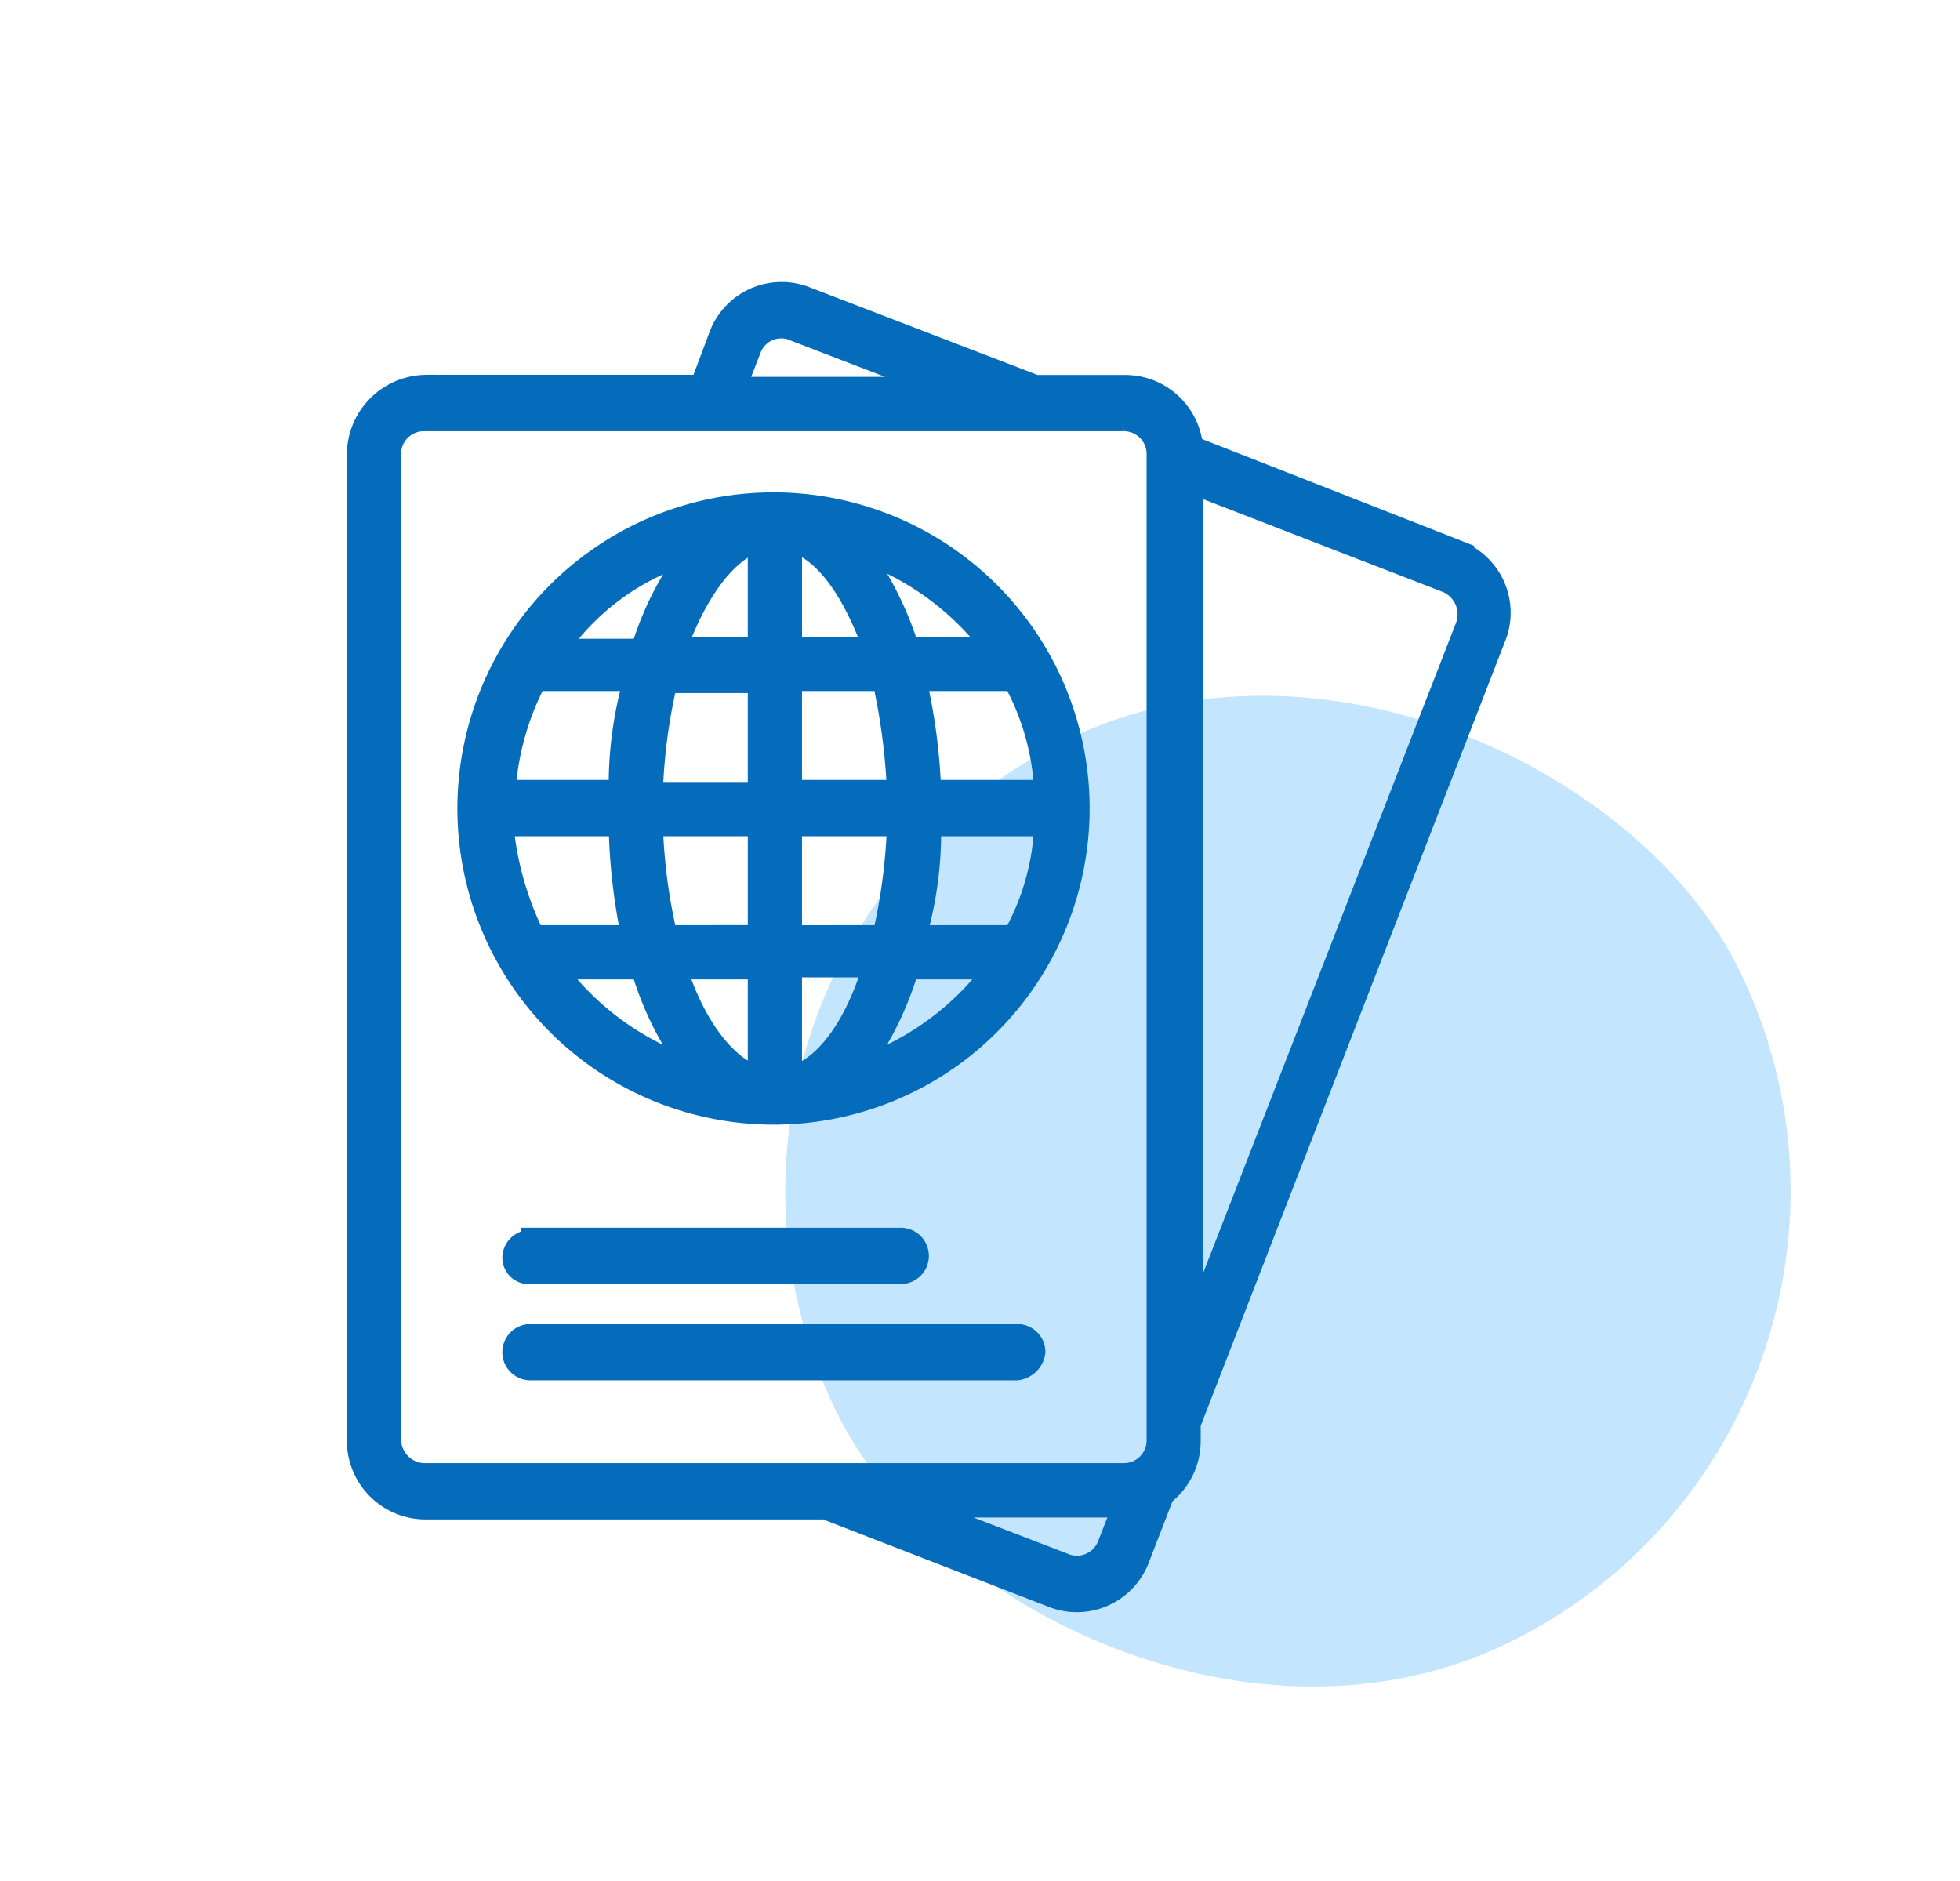 <svg xmlns="http://www.w3.org/2000/svg" width="60.452" height="58" viewBox="0 0 60.452 58">
  <g id="visafacilitation_icon" transform="translate(-571 -5543)">
    <rect id="Rectangle_482" data-name="Rectangle 482" width="31" height="31" rx="15.5" transform="matrix(0.899, -0.438, 0.438, 0.899, 590, 5572.589)" fill="#c4e5fe"/>
    <g id="visafaciliation" transform="translate(-191 -1691)">
      <rect id="Rectangle_581" data-name="Rectangle 581" width="58" height="58" rx="6" transform="translate(762 7234)" fill="#f0f0f0" opacity="0"/>
      <g id="Group_351" data-name="Group 351" transform="translate(-8735.75 663.606)">
        <path id="Path_3097" data-name="Path 3097" d="M146.431,16.127l-8.2-3.217a2.113,2.113,0,0,0-2.082-1.892h-2.776L126.307,8.3a2.073,2.073,0,0,0-2.713,1.2l-.568,1.514h-8.454a2.167,2.167,0,0,0-2.145,2.145v30.41a2.127,2.127,0,0,0,2.145,2.145h12.3l7,2.713a2.073,2.073,0,0,0,2.713-1.2l.757-1.956a2.123,2.123,0,0,0,.82-1.7v-.5l9.4-24.225a2.065,2.065,0,0,0-1.136-2.712ZM124.6,9.945a.978.978,0,0,1,1.325-.568l4.416,1.7h-6.182ZM113.5,43.569V13.162a1,1,0,0,1,1.009-1.009h21.575a1,1,0,0,1,1.009,1.009V43.569a1,1,0,0,1-1.009,1.009H114.51a1.037,1.037,0,0,1-1.01-1.009Zm22.08,3.217a1,1,0,0,1-1.325.568l-4.416-1.7h6.182Zm11.04-28.325-8.39,21.575V14.108l7.822,3.028a1.052,1.052,0,0,1,.568,1.325Z" transform="translate(9396.321 6571.239)" fill="#046cbb" stroke="#046cbb" stroke-width="0.6"/>
        <path id="Path_3098" data-name="Path 3098" d="M167.713,113.955a9.45,9.45,0,1,0-6.694-2.768,9.463,9.463,0,0,0,6.694,2.768Zm-6.687-4.479h2.587a9.993,9.993,0,0,0,1.451,2.965,8.688,8.688,0,0,1-4.039-2.965Zm15.014-5.551h-3.47a17.88,17.88,0,0,0-.441-3.343h2.965a7.836,7.836,0,0,1,.946,3.343Zm-8.832,5.551v3.28c-.946-.315-1.892-1.514-2.46-3.28Zm-2.776-1.072a17.173,17.173,0,0,1-.441-3.343h3.217V108.4Zm3.848,4.353v-3.343h2.46c-.567,1.828-1.451,3.027-2.46,3.342Zm0-4.353V105.06h3.22a17.878,17.878,0,0,1-.441,3.343Zm4.29-3.344h3.47a7.591,7.591,0,0,1-.946,3.343h-2.965a11.571,11.571,0,0,0,.441-3.343Zm-1.072-1.135H168.28v-3.343h2.776a19.408,19.408,0,0,1,.442,3.343Zm-3.217-4.416V96.291c1.009.315,1.829,1.514,2.46,3.217Zm-1.073-3.217v3.217h-2.46c.63-1.7,1.513-2.9,2.46-3.218Zm0,4.353v3.343H163.99a17.192,17.192,0,0,1,.441-3.343Zm-4.29,3.28h-3.47a8.533,8.533,0,0,1,.946-3.343h2.965a11.871,11.871,0,0,0-.441,3.343Zm0,1.135a18.059,18.059,0,0,0,.378,3.343h-2.965a9.752,9.752,0,0,1-.946-3.343Zm7.507,7.381a9.994,9.994,0,0,0,1.451-2.965h2.587a8.687,8.687,0,0,1-4.038,2.965ZM174.4,99.509h-2.523a10.39,10.39,0,0,0-1.451-2.9A8.707,8.707,0,0,1,174.4,99.509Zm-9.336-2.839a9.588,9.588,0,0,0-1.451,2.9H161.09a7.64,7.64,0,0,1,3.974-2.9Z" transform="translate(9353.906 6490.823)" fill="#046cbb" stroke="#046cbb" stroke-width="0.6"/>
        <path id="Path_3099" data-name="Path 3099" d="M193.056,440.931a.565.565,0,0,0-.568-.568H177.474a.568.568,0,0,0,0,1.136h15.014a.666.666,0,0,0,.568-.568Z" transform="translate(9336.637 6171.165)" fill="#046cbb" stroke="#046cbb" stroke-width="0.6"/>
        <path id="Path_3100" data-name="Path 3100" d="M177.481,400.545a.565.565,0,0,0-.568.568.515.515,0,0,0,.568.5H188.9a.568.568,0,1,0,0-1.136H177.481Z" transform="translate(9336.631 6208.081)" fill="#046cbb" stroke="#046cbb" stroke-width="0.6"/>
      </g>
    </g>
  </g>
</svg>
